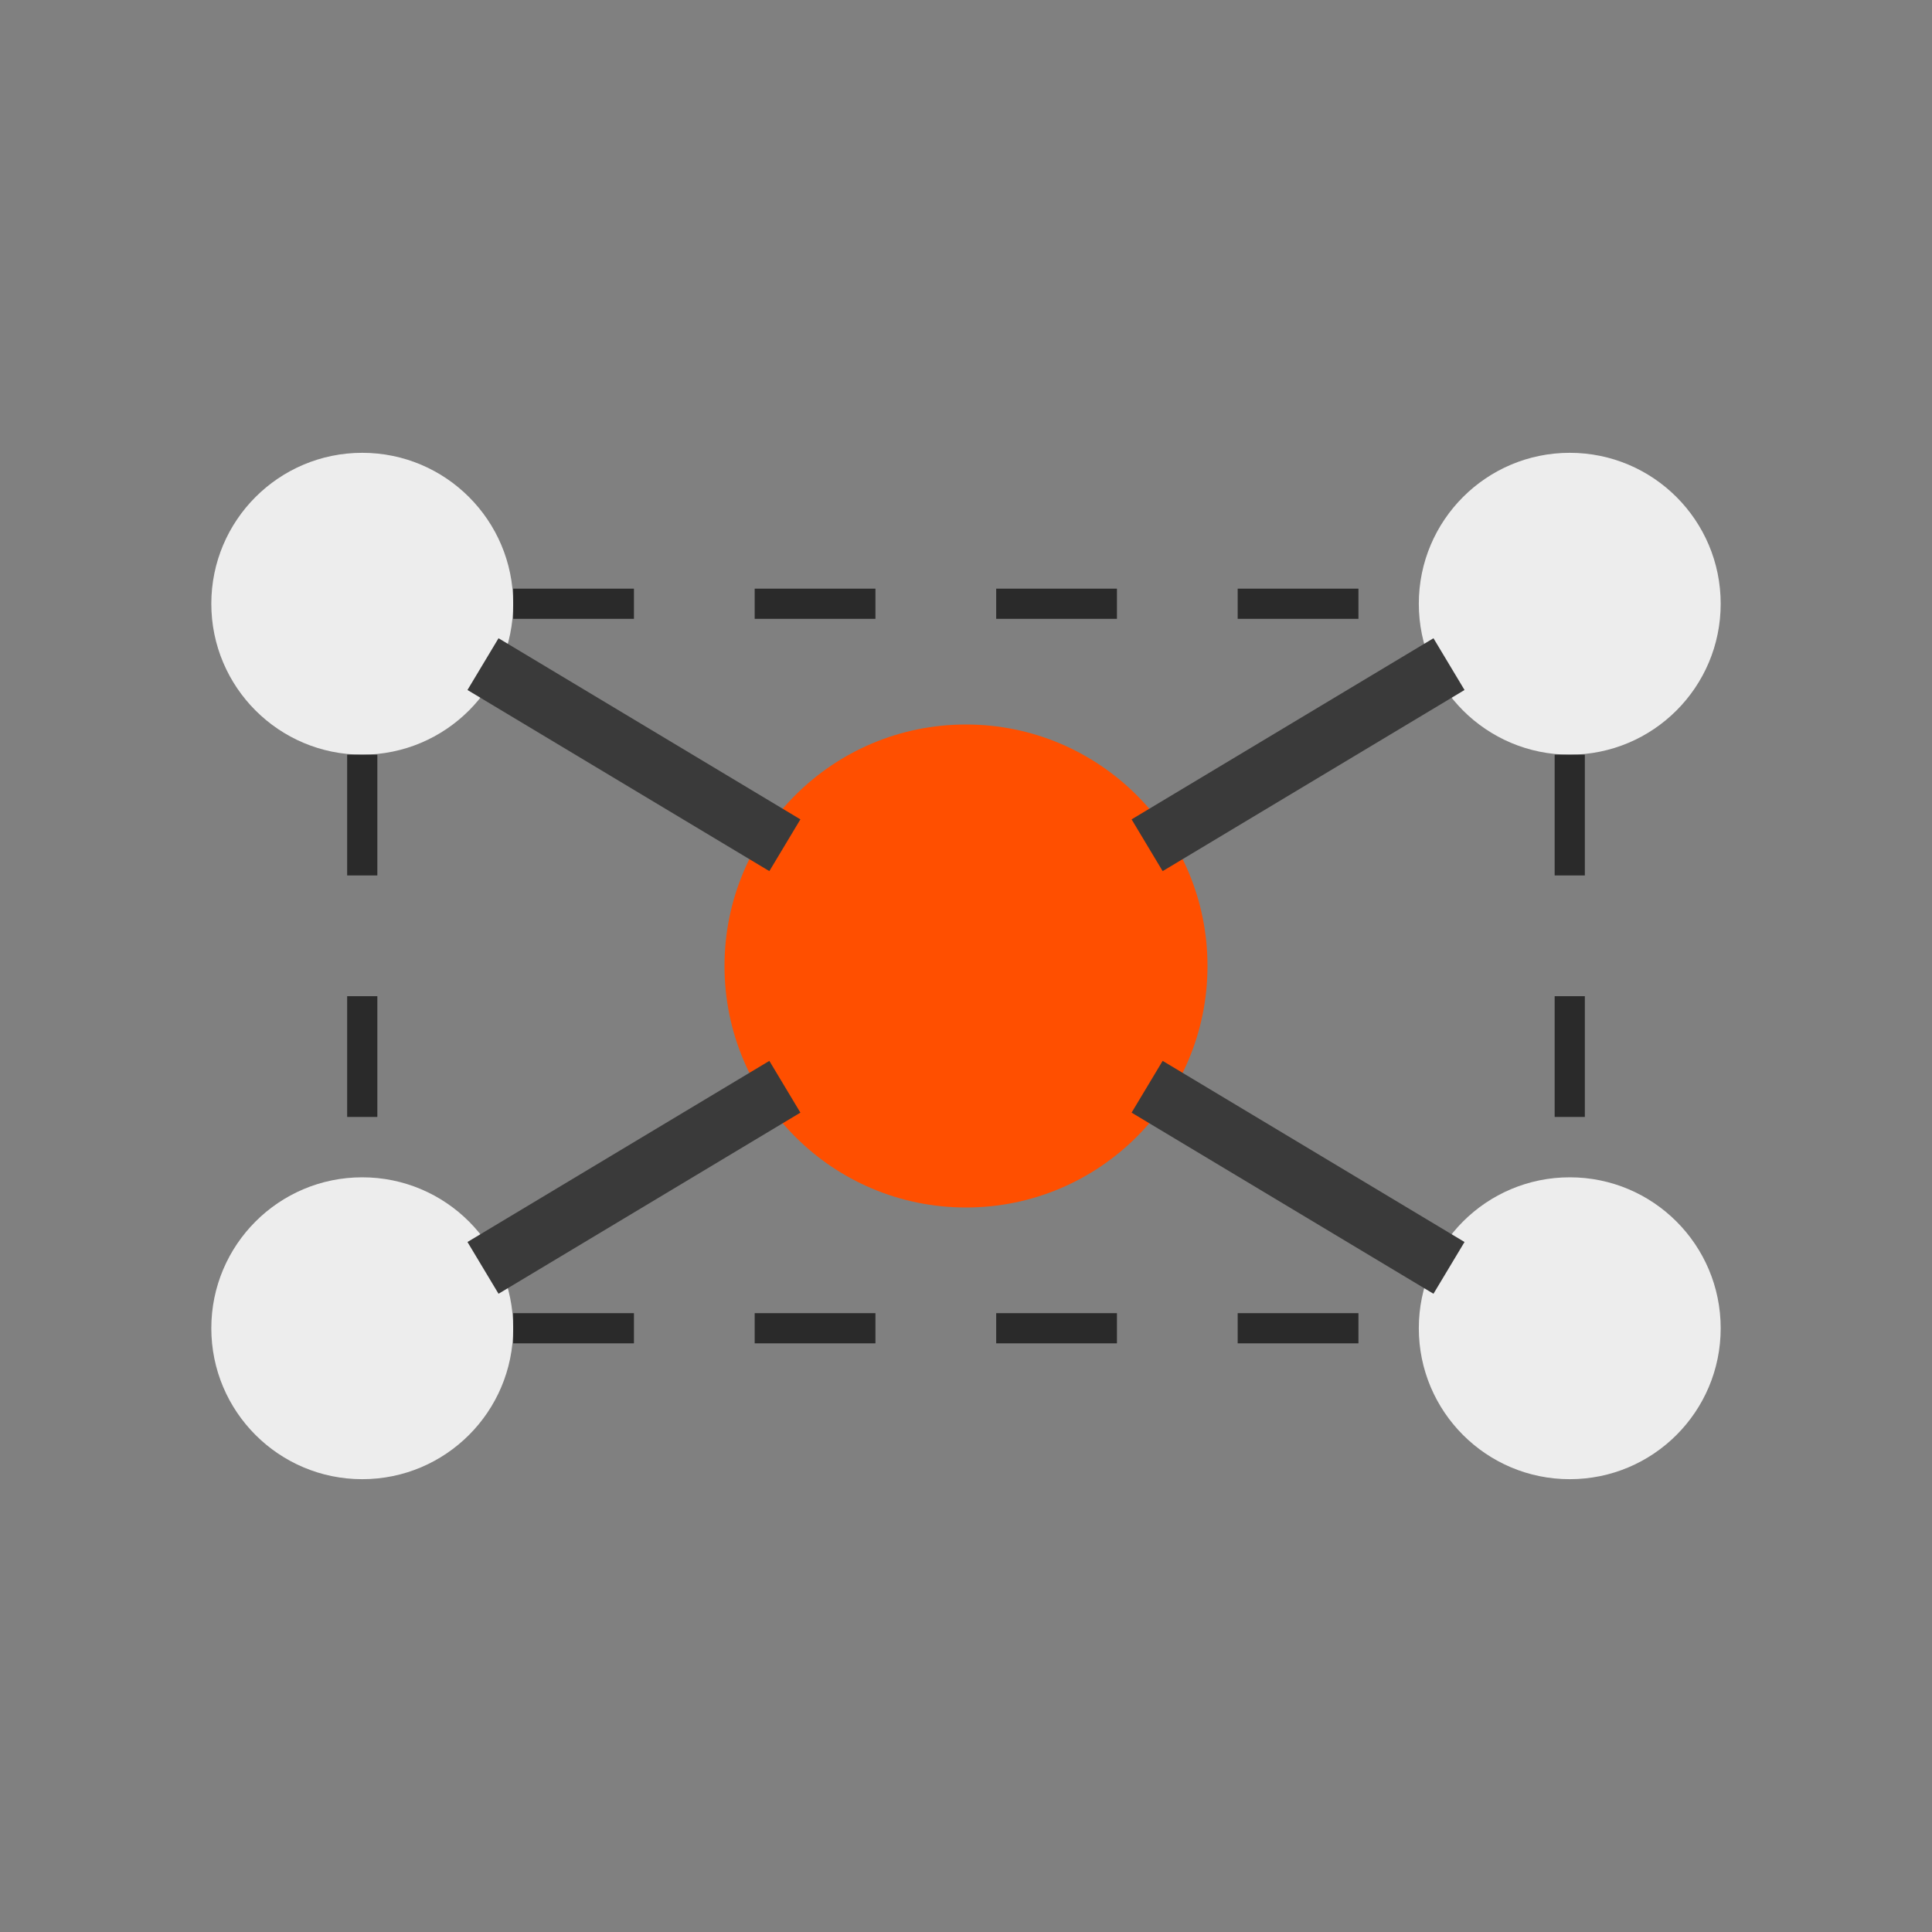<svg width="32" height="32" viewBox="0 0 32 32" fill="none" xmlns="http://www.w3.org/2000/svg">
  <rect x="0" y="0" width="32" height="32" fill="#808080" stroke="none"/>
  <!-- Central node -->
  <circle cx="16" cy="16" r="4" fill="#FF4F00"/>

  <!-- Orbital nodes -->
  <circle cx="6" cy="10" r="2.5" fill="#EDEDED"/>
  <circle cx="26" cy="10" r="2.5" fill="#EDEDED"/>
  <circle cx="6" cy="22" r="2.5" fill="#EDEDED"/>
  <circle cx="26" cy="22" r="2.5" fill="#EDEDED"/>

  <!-- Connection lines -->
  <line x1="8" y1="11" x2="13" y2="14" stroke="#3A3A3A" stroke-width="1"/>
  <line x1="24" y1="11" x2="19" y2="14" stroke="#3A3A3A" stroke-width="1"/>
  <line x1="8" y1="21" x2="13" y2="18" stroke="#3A3A3A" stroke-width="1"/>
  <line x1="24" y1="21" x2="19" y2="18" stroke="#3A3A3A" stroke-width="1"/>

  <!-- Cross lines between orbital nodes -->
  <line x1="8.5" y1="10" x2="23.5" y2="10" stroke="#2A2A2A" stroke-width="0.5" stroke-dasharray="2 2"/>
  <line x1="8.5" y1="22" x2="23.5" y2="22" stroke="#2A2A2A" stroke-width="0.5" stroke-dasharray="2 2"/>
  <line x1="6" y1="12.5" x2="6" y2="19.5" stroke="#2A2A2A" stroke-width="0.5" stroke-dasharray="2 2"/>
  <line x1="26" y1="12.5" x2="26" y2="19.5" stroke="#2A2A2A" stroke-width="0.5" stroke-dasharray="2 2"/>
</svg>
